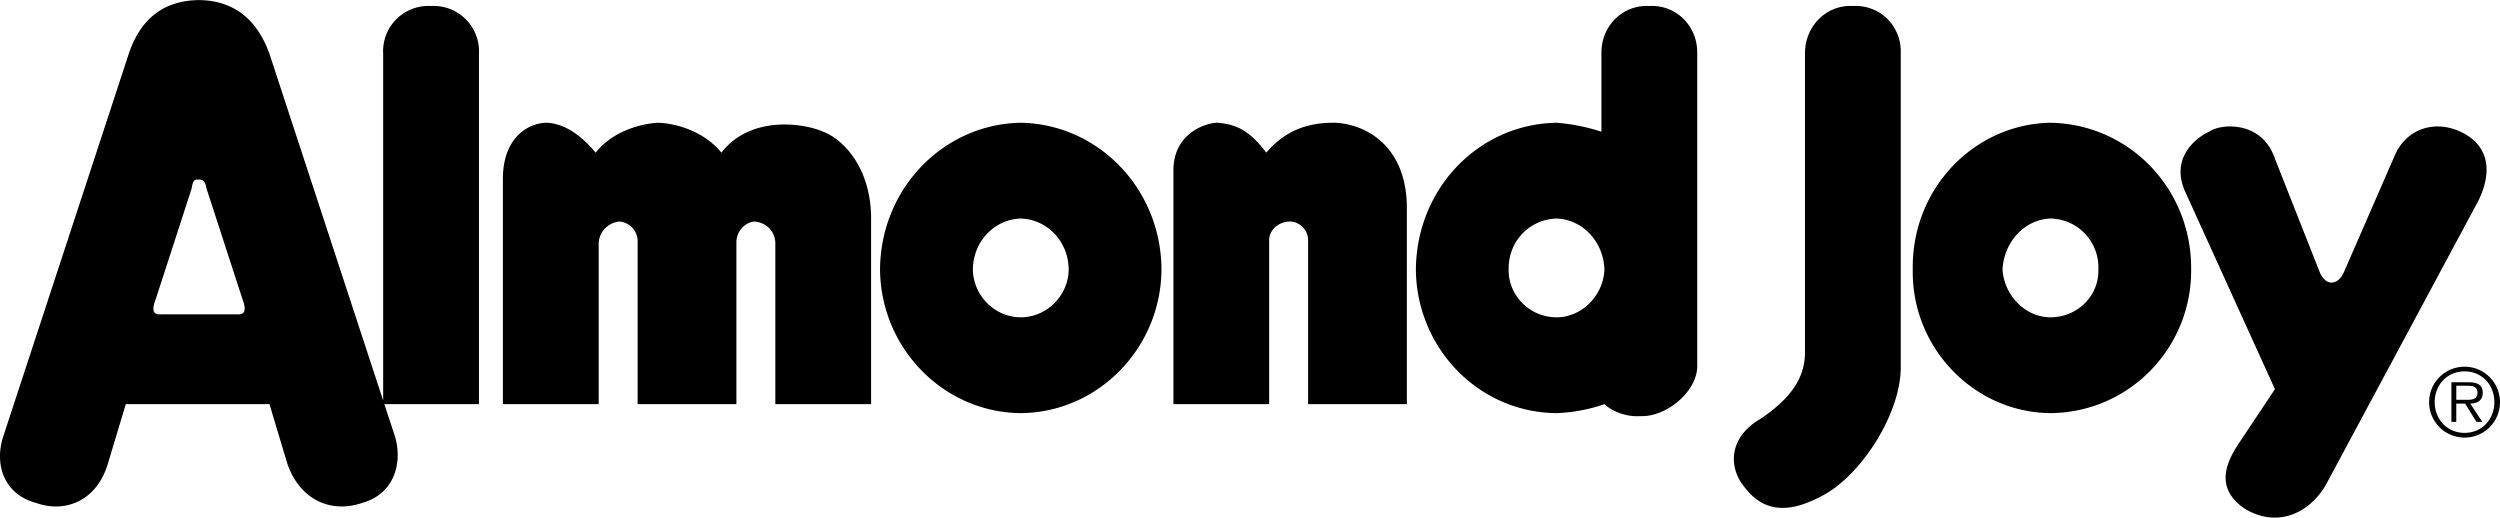 <!--?xml version="1.0" standalone="no"?--><svg xmlns="http://www.w3.org/2000/svg" viewBox="0 0 100.224 20.75"><title>ALMOND JOY - SVG vector logo - www.oklogos.com</title><path d="M40.922 4.921c-3.104.054-5.62 2.642-5.641 5.88.021 3.147 2.537 5.736 5.641 5.761 3.105-.024 5.624-2.613 5.641-5.761-.017-3.238-2.536-5.826-5.641-5.88zm0 7.8c-1.054-.003-1.907-.881-1.92-1.92.013-1.129.866-2.007 1.92-2.04 1.056.033 1.911.911 1.921 2.04-.01 1.039-.865 1.917-1.921 1.92zM33.002 5.281c-.854-.375-2.955-.629-4.08.839-.749-.915-1.911-1.177-2.521-1.199-.591.022-1.796.281-2.52 1.199-.546-.652-1.185-1.139-1.919-1.199-.766-.015-1.815.585-1.801 2.28v9h3.84v-6.48a.917.917 0 0 1 .841-.84.798.798 0 0 1 .72.84v6.48h3.96v-6.48c0-.458.346-.803.719-.84.476.037.819.382.842.84v6.48h3.839v-7.32c.039-2.137-1.124-3.301-1.92-3.6zM82.201 4.921c-3.057.054-5.574 2.642-5.519 5.88-.056 3.147 2.462 5.736 5.519 5.761 3.152-.024 5.668-2.613 5.641-5.761.027-3.238-2.488-5.826-5.641-5.88zm0 7.8c-1.008-.003-1.861-.881-1.92-1.92.059-1.129.912-2.007 1.92-2.04a1.953 1.953 0 0 1 1.921 2.04c.035 1.039-.818 1.917-1.921 1.92zM74.281.241c-1.06-.06-1.933.813-1.92 1.919v12c-.013.946-.501 1.771-1.799 2.641-1.214.705-1.327 1.904-.6 2.76.623.796 1.511 1.141 3 .36 1.599-.765 3.285-3.354 3.238-5.28V2.16c.048-1.106-.825-1.979-1.919-1.919zM53.522 4.921c-1.274-.015-2.099.435-2.76 1.199-.811-1.105-1.478-1.139-1.92-1.199-.456-.015-1.808.397-1.8 1.92v9.36h3.838v-6.6c.018-.375.361-.72.842-.72.369 0 .714.344.719.72v6.601h3.96v-7.92c-.028-2.401-1.602-3.301-2.879-3.361zM17.281.241a1.816 1.816 0 0 0-1.92 1.919v13.897L10.803 2.16C10.221.546 9.136.013 7.98.004 6.785.013 5.701.546 5.161 2.16L.123 17.52c-.362 1.154.074 2.31 1.318 2.64 1.157.42 2.432-.067 2.88-1.56l.722-2.399h5.76l.72 2.399c.525 1.492 1.8 1.979 3 1.56 1.201-.33 1.638-1.485 1.32-2.64l-.435-1.319h3.793V2.16a1.82 1.82 0 0 0-1.92-1.919zm-7.8 12.36h-3c-.302.029-.433-.102-.24-.601l1.441-4.439c.036-.24.09-.386.239-.36.263-.026.316.12.359.36L9.723 12c.186.499.055.63-.242.601zM7.922 0c.021 0 .04.003.059.004.021-.001.04-.004.062-.004h-.121z"/><path d="M98.643 5.281c-1.057-.488-2.182-.113-2.641.96l-2.04 4.68c-.247.541-.727.547-.961 0l-1.8-4.56c-.515-1.531-2.166-1.418-2.639-1.08-.577.262-1.551 1.088-.96 2.4l3.599 7.92-1.438 2.16c-.428.645-1.064 1.771.239 2.64 1.332.79 2.597.144 3.239-.959l6.12-11.401c.625-1.297.326-2.273-.718-2.76zM66.122.241c-1.075-.06-1.948.813-1.921 1.919v3.121a7.756 7.756 0 0 0-1.8-.36c-3.132.054-5.612 2.642-5.639 5.88.026 3.147 2.507 5.736 5.639 5.761a6.557 6.557 0 0 0 1.92-.36c.354.332.959.521 1.441.479 1.049.051 2.311-1.013 2.279-2.04V2.16C68.073 1.054 67.2.181 66.122.241zm-3.721 12.48c-1.083-.003-1.938-.881-1.92-1.92-.019-1.129.837-2.007 1.92-2.04 1.027.033 1.881.911 1.92 2.04-.039 1.039-.892 1.917-1.92 1.92zM98.806 17.543a1.421 1.421 0 1 0-.006-2.842 1.421 1.421 0 0 0 .006 2.842zm0-.189c-.694 0-1.2-.539-1.2-1.236 0-.69.506-1.23 1.2-1.23.69 0 1.192.54 1.192 1.23 0 .697-.502 1.236-1.192 1.236zm.228-1.173c.281-.007.498-.123.498-.435 0-.263-.142-.42-.562-.42h-.694v1.587h.195v-.732h.355l.454.732h.233l-.479-.732zm-.562-.153v-.563h.454c.194 0 .396.03.396.278 0 .322-.33.285-.554.285h-.296z"/></svg>